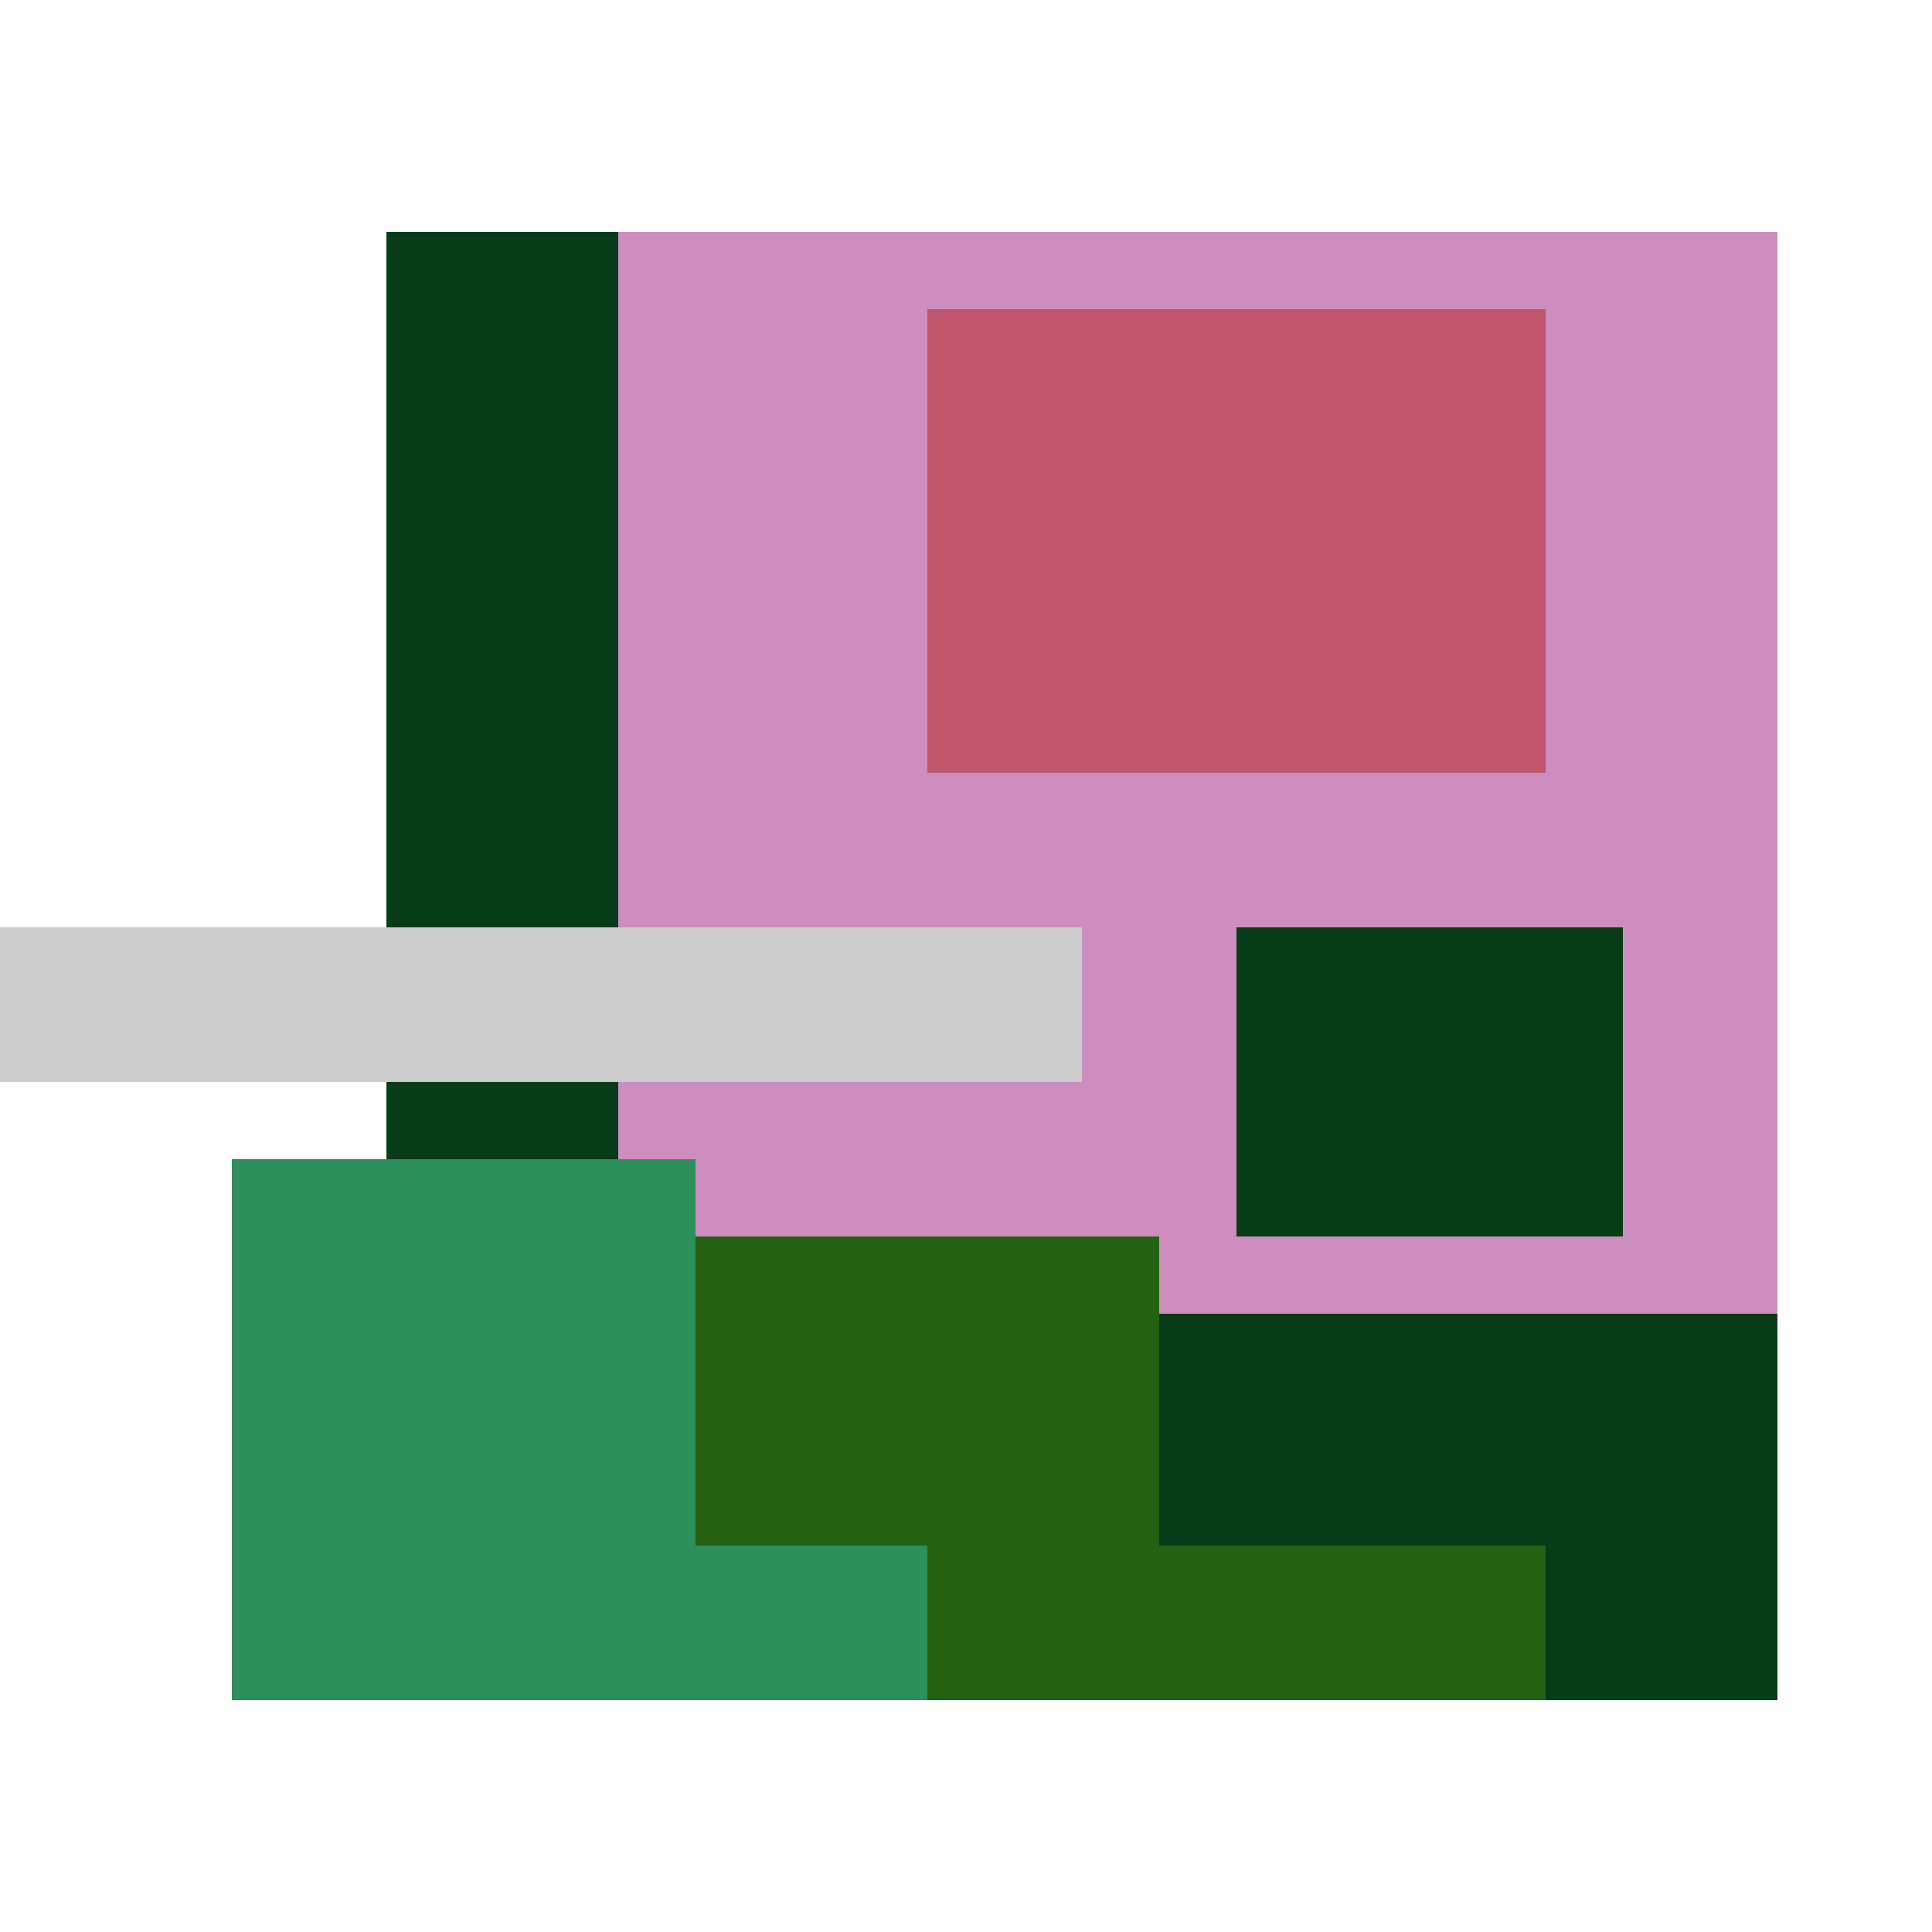 <svg xmlns="http://www.w3.org/2000/svg" viewBox="0 0 25 25" width="1000" height="1000" shape-rendering="crispEdges"><rect x="6" y="3" width="17" height="18" fill="#CD8EBF"/><rect x="12" y="4" width="8" height="6" fill="#BF566B"/><rect x="5" y="3" width="3" height="13" fill="#083C18"/><rect x="16" y="12" width="5" height="4" fill="#083C18"/><rect x="13" y="17" width="10" height="5" fill="#083C18"/><rect x="5" y="16" width="10" height="6" fill="#256112"/><rect x="15" y="20" width="5" height="2" fill="#256112"/><rect x="3" y="15" width="6" height="7" fill="#2D8F5B"/><rect x="9" y="20" width="3" height="2" fill="#2D8F5B"/><rect x="0" y="12" width="14" height="2" fill="#cccccc"/></svg>
